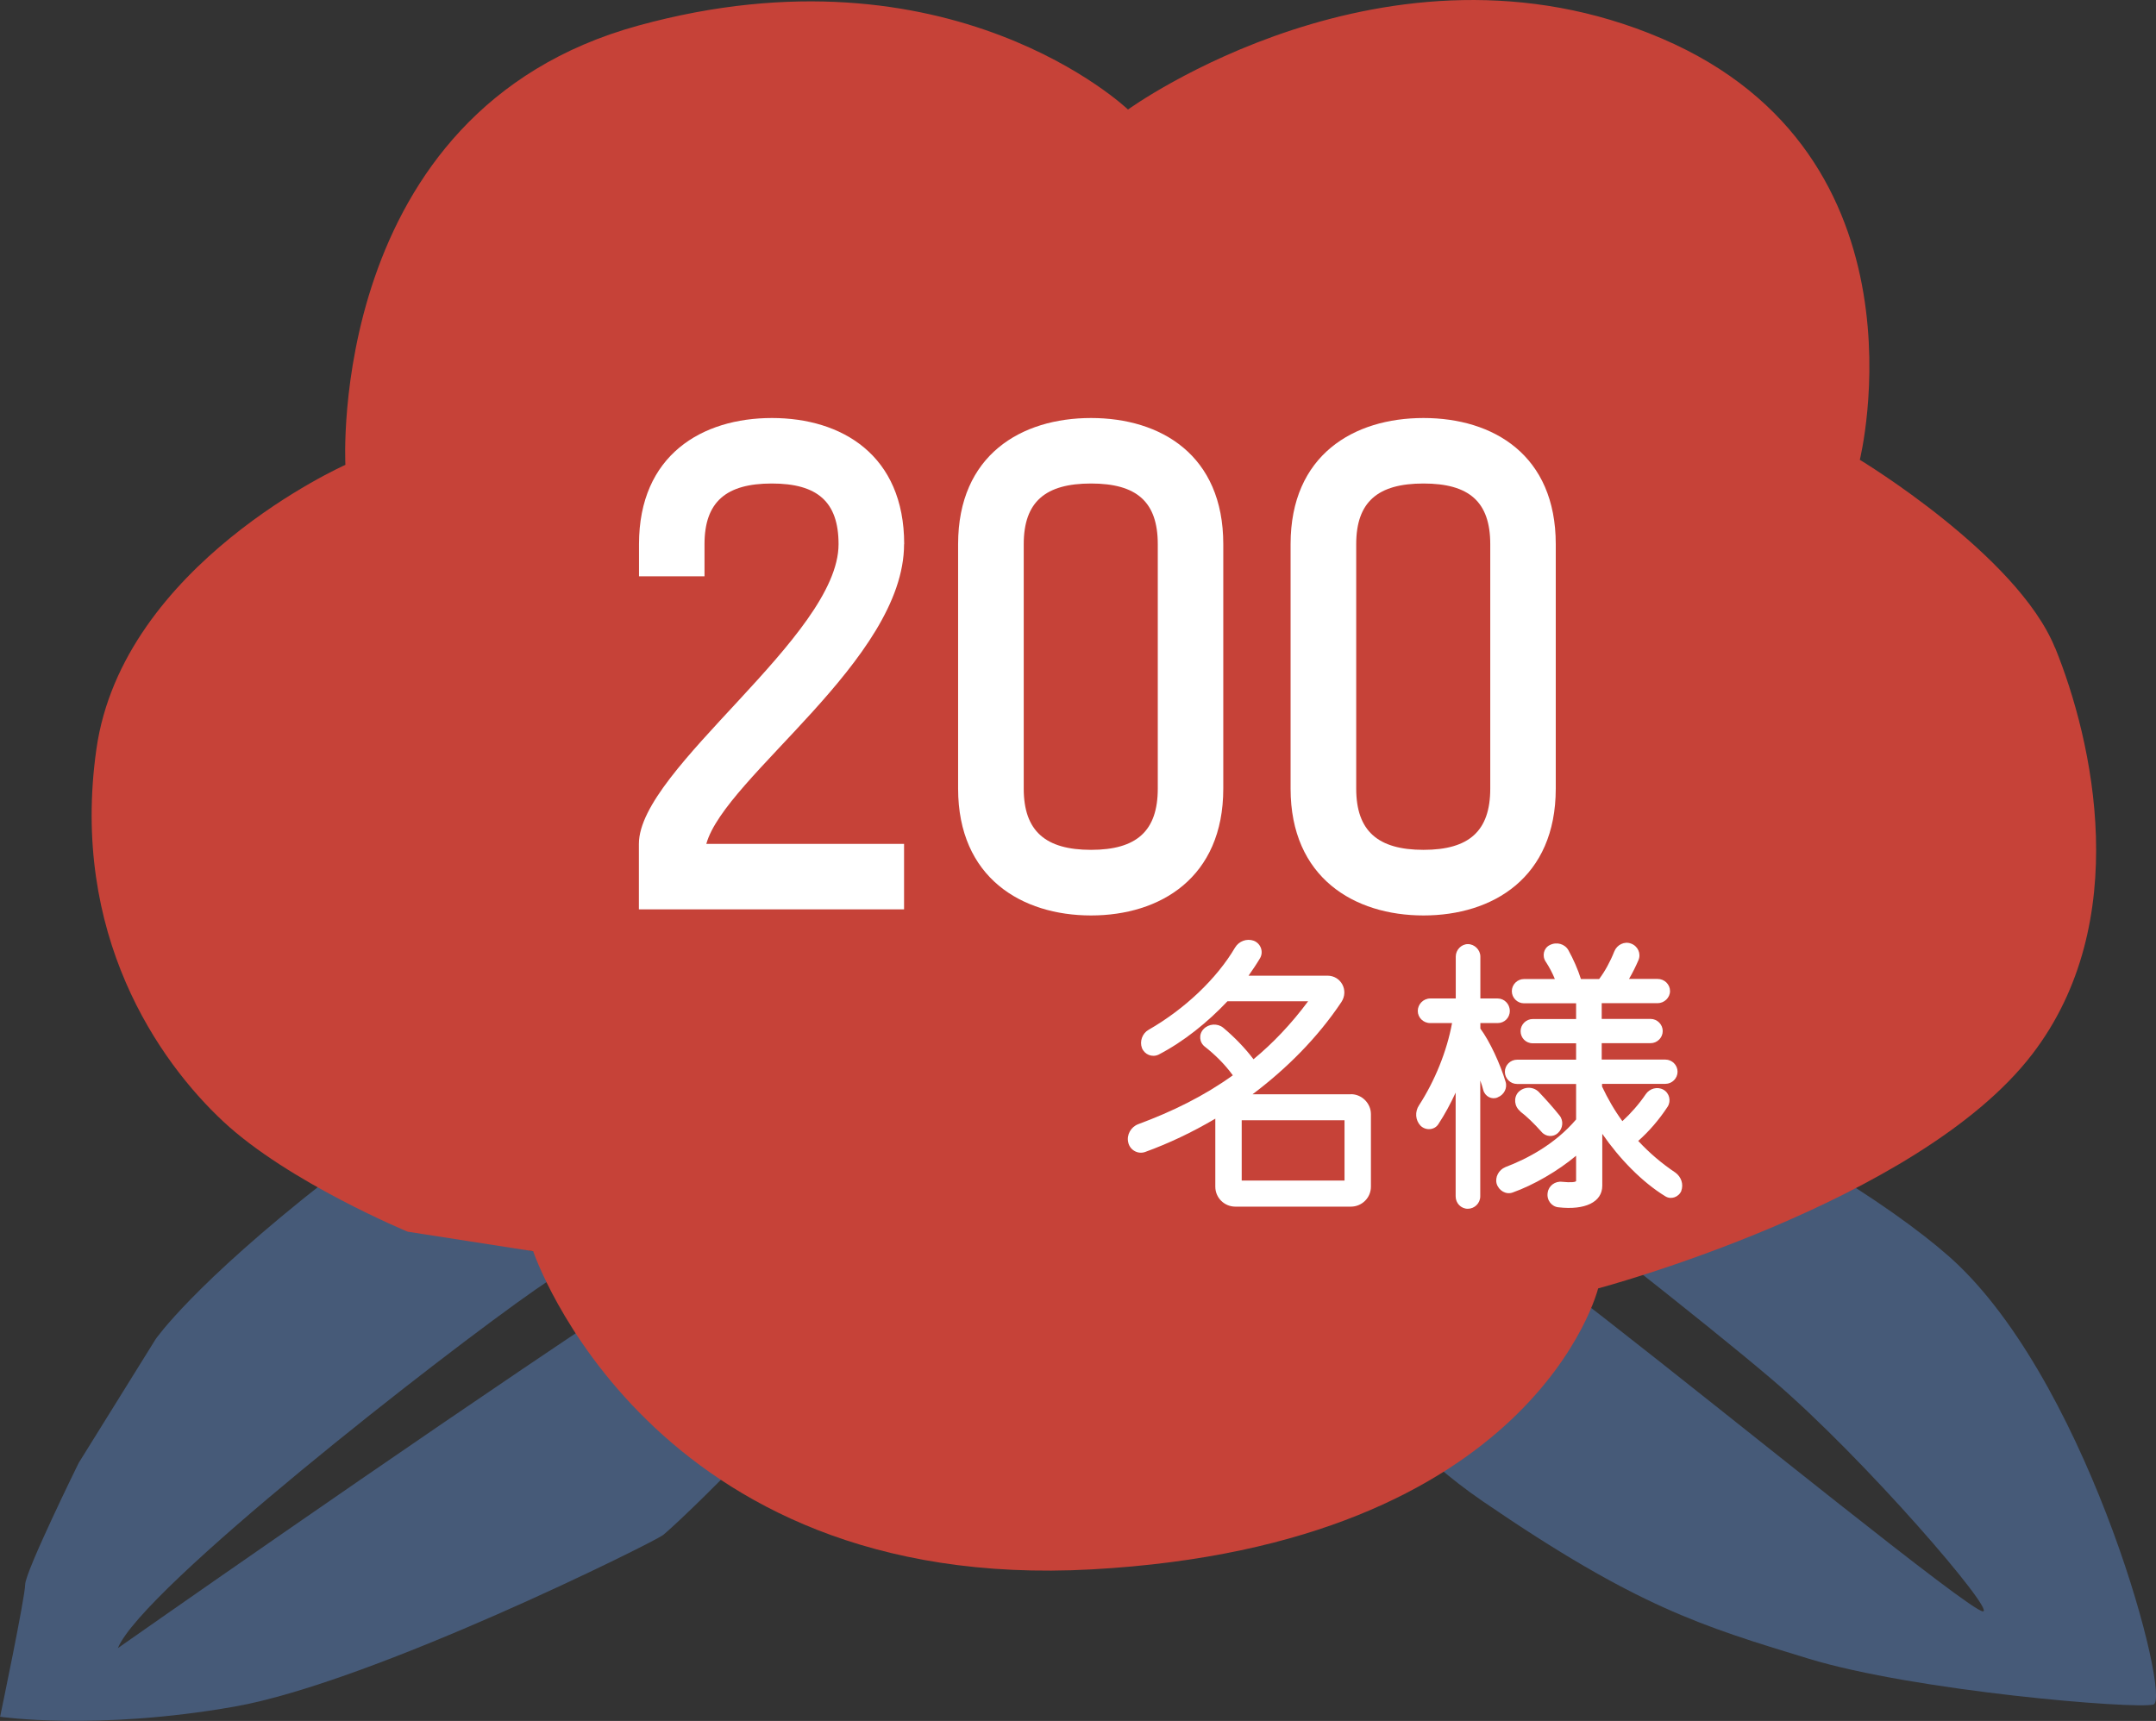 <?xml version="1.0" encoding="UTF-8"?>
<svg xmlns="http://www.w3.org/2000/svg" viewBox="0 0 191.88 153.19">
  <rect x="0" y="0" width="191.88" height="153.19" fill="#333333" stroke="none"/>
  <defs>
    <style>
      .cls-1 {
        fill: #fff;
      }

      .cls-2 {
        isolation: isolate;
      }

      .cls-3 {
        fill: #c64238;
      }

      .cls-4 {
        fill: #465a78;
        mix-blend-mode: multiply;
      }
    </style>
  </defs>
  <g class="cls-2">
    <g id="_レイヤー_2" data-name="レイヤー 2">
      <g id="_レイヤー_1-2" data-name="レイヤー 1">
        <path class="cls-4" d="m59.02,125.19c-3.06-2.23-4.69-5.37-5.56-7.99-17.48,11.62-42.97,29.51-42.97,29.51,2.15-5.29,29.02-26.25,37.19-31.93,1.03-.72,2.43-1.6,4.07-2.59-1.5-.23-5.42-.93-12.46-2.71-3.95-1-7.21-2.93-9.68-4.83-.18.13-.37.27-.54.4-11.92,9.34-15.22,14.16-15.22,14.16l-6.85,11.02s-4.75,9.66-4.76,10.82c-.01,1.16-2.23,11.77-2.23,11.77,0,0,8.55,1.26,20.84-.9,12.29-2.16,37.2-14.57,38.14-15.26.38-.28,3.72-3.33,7.82-7.68-3.05-1.13-5.9-2.42-7.78-3.79Z"/>
        <path class="cls-4" d="m174.32,112.64c-2.07-2-5.97-4.96-10.9-7.99-4.74,2.49-11.08,5.34-18.68,7.66,5,3.94,9.95,7.91,13.02,10.53,8.24,7.04,19.87,20.61,18.72,20.6-1.16-.01-22.23-17.17-33.69-26.1-.58-.45-1.19-.92-1.82-1.41-3.27,6.11-10.93,9.44-16.66,11.14,2.11,2.26,4.64,4.5,7.64,6.56,13.77,9.43,19.53,11.12,28.98,14.01,9.45,2.89,29.1,4.53,30.72,4.09,1.63-.44-5.44-27.6-17.33-39.09Z"/>
        <path class="cls-3" d="m182.89,57.66c-3.36-8.27-17.37-16.73-17.37-16.73,0,0,6.73-27.09-17.64-37.51-24.38-10.43-47.49,6.33-47.49,6.33,0,0-15.79-15.11-43.59-7.47-27.8,7.64-26.06,39.1-26.06,39.1,0,0-19.82,8.81-22.16,25.3-2.34,16.49,5.51,27.77,11.31,33.17,5.79,5.4,16.39,9.79,16.39,9.79l11.17,1.74s10.27,30.5,49.72,28.32c39.45-2.17,45.06-25.01,45.06-25.01,0,0,28.43-7.56,38.62-20.83,9.06-11.79,5.41-27.94,2.05-36.2Z"/>
        <g>
          <path class="cls-1" d="m80.46,48.44c0,10.31-15.93,20.68-17.6,26.68h17.6v5.83h-23.6v-5.83c0-6.7,17.77-18.47,17.77-26.68,0-3.78-1.89-5.4-5.94-5.4s-5.99,1.62-5.99,5.4v2.86h-5.83v-2.86c0-7.94,5.62-11.23,11.83-11.23s11.77,3.29,11.77,11.23Z"/>
          <path class="cls-1" d="m108.87,48.44v21.76c0,7.94-5.62,11.29-11.77,11.29s-11.83-3.35-11.83-11.29v-21.76c0-7.94,5.62-11.23,11.83-11.23s11.77,3.29,11.77,11.23Zm-5.83,0c0-3.78-1.89-5.4-5.94-5.4s-5.99,1.62-5.99,5.4v21.76c0,3.78,1.94,5.45,5.99,5.45s5.94-1.67,5.94-5.45v-21.76Z"/>
          <path class="cls-1" d="m138.46,48.44v21.76c0,7.94-5.62,11.29-11.77,11.29s-11.83-3.35-11.83-11.29v-21.76c0-7.94,5.62-11.23,11.83-11.23s11.77,3.29,11.77,11.23Zm-5.83,0c0-3.78-1.89-5.4-5.94-5.4s-5.99,1.62-5.99,5.4v21.76c0,3.78,1.94,5.45,5.99,5.45s5.94-1.67,5.94-5.45v-21.76Z"/>
          <path class="cls-1" d="m120.23,97.4c.97,0,1.78.81,1.78,1.78v6.45c0,1-.81,1.78-1.78,1.78h-10.29c-.97,0-1.78-.78-1.78-1.78v-6.05c-2.05,1.21-4.16,2.21-6.26,2.97-.65.22-1.35-.19-1.49-.86-.16-.67.24-1.38.89-1.62,3.05-1.13,5.86-2.51,8.42-4.35-.73-1-1.59-1.84-2.48-2.54-.51-.38-.57-1.11-.13-1.57.46-.49,1.24-.54,1.75-.13.97.81,1.92,1.78,2.7,2.81,1.73-1.43,3.35-3.13,4.86-5.16h-7.18c-1.75,1.86-3.89,3.59-6.13,4.75-.57.27-1.24,0-1.48-.59-.22-.59.03-1.3.59-1.62,3.24-1.86,6.07-4.56,7.69-7.31.35-.59,1.05-.84,1.67-.62.62.24.89.97.57,1.54-.3.51-.65,1.03-1.03,1.57h7.02c1.21,0,1.92,1.32,1.24,2.35-2.13,3.19-4.89,5.94-7.91,8.21h8.75Zm-.57,7.69v-5.37h-9.15v5.37h9.15Z"/>
          <path class="cls-1" d="m133.28,97.69c-.51.22-1.11-.08-1.27-.65-.08-.3-.16-.57-.27-.86v10.31c0,.62-.51,1.11-1.11,1.11s-1.08-.49-1.08-1.11v-9.23c-.46,1-.97,1.94-1.54,2.81-.35.54-1.13.59-1.59.13-.46-.49-.51-1.24-.13-1.81,1.4-2.16,2.48-4.81,2.94-7.32h-1.94c-.62,0-1.11-.49-1.11-1.08s.49-1.11,1.11-1.11h2.27v-3.73c0-.59.49-1.11,1.08-1.11s1.11.51,1.11,1.11v3.73h1.54c.59,0,1.08.49,1.08,1.11s-.49,1.08-1.08,1.08h-1.54v.49c.86,1.16,1.78,3.19,2.24,4.72.19.57-.14,1.19-.7,1.4Zm16.36,8.31c-.24.57-.92.81-1.43.49-2.08-1.27-4.1-3.37-5.61-5.56v4.62c0,1.46-1.54,2.19-3.89,1.92-.62-.05-1.08-.65-.97-1.3.08-.62.67-1.05,1.29-.97.76.08,1.24.03,1.24-.08v-2.24c-1.65,1.38-3.81,2.62-5.64,3.27-.59.22-1.24-.16-1.43-.78-.16-.59.19-1.24.78-1.48,1.92-.73,4.4-2.02,6.29-4.24v-3.16h-5.26c-.59,0-1.08-.49-1.08-1.08s.49-1.08,1.08-1.08h5.26v-1.46h-3.86c-.62,0-1.08-.49-1.08-1.08s.49-1.08,1.08-1.08h3.86v-1.4h-4.64c-.59,0-1.08-.49-1.08-1.08s.49-1.08,1.08-1.08h2.75c-.22-.54-.49-1.05-.81-1.54-.35-.51-.19-1.21.35-1.48.62-.32,1.35-.11,1.67.46.43.78.84,1.7,1.11,2.56h1.62c.51-.67,1-1.57,1.35-2.46.24-.59.89-.92,1.48-.7.62.22.92.89.67,1.48-.22.51-.51,1.11-.84,1.67h2.54c.62,0,1.11.49,1.11,1.08s-.51,1.08-1.11,1.08h-4.97v1.4h4.35c.59,0,1.08.49,1.08,1.08s-.49,1.08-1.08,1.08h-4.35v1.46h5.67c.59,0,1.08.49,1.08,1.08s-.49,1.08-1.08,1.08h-5.64v.24c.51,1.08,1.11,2.13,1.81,3.08.73-.67,1.48-1.51,2.08-2.4.35-.51,1.03-.7,1.57-.4.54.3.7,1,.38,1.51-.78,1.19-1.67,2.21-2.62,3.05,1,1.08,2.11,2.02,3.32,2.83.51.38.73,1.03.51,1.62Zm-14.33-7.07c-.54-.43-.62-1.21-.19-1.7.49-.51,1.29-.54,1.81-.05.62.65,1.32,1.43,1.86,2.11.38.46.32,1.16-.14,1.57-.4.38-1.08.35-1.46-.11-.65-.73-1.32-1.38-1.89-1.81Z"/>
        </g>
      </g>
    </g>
  </g>
</svg>